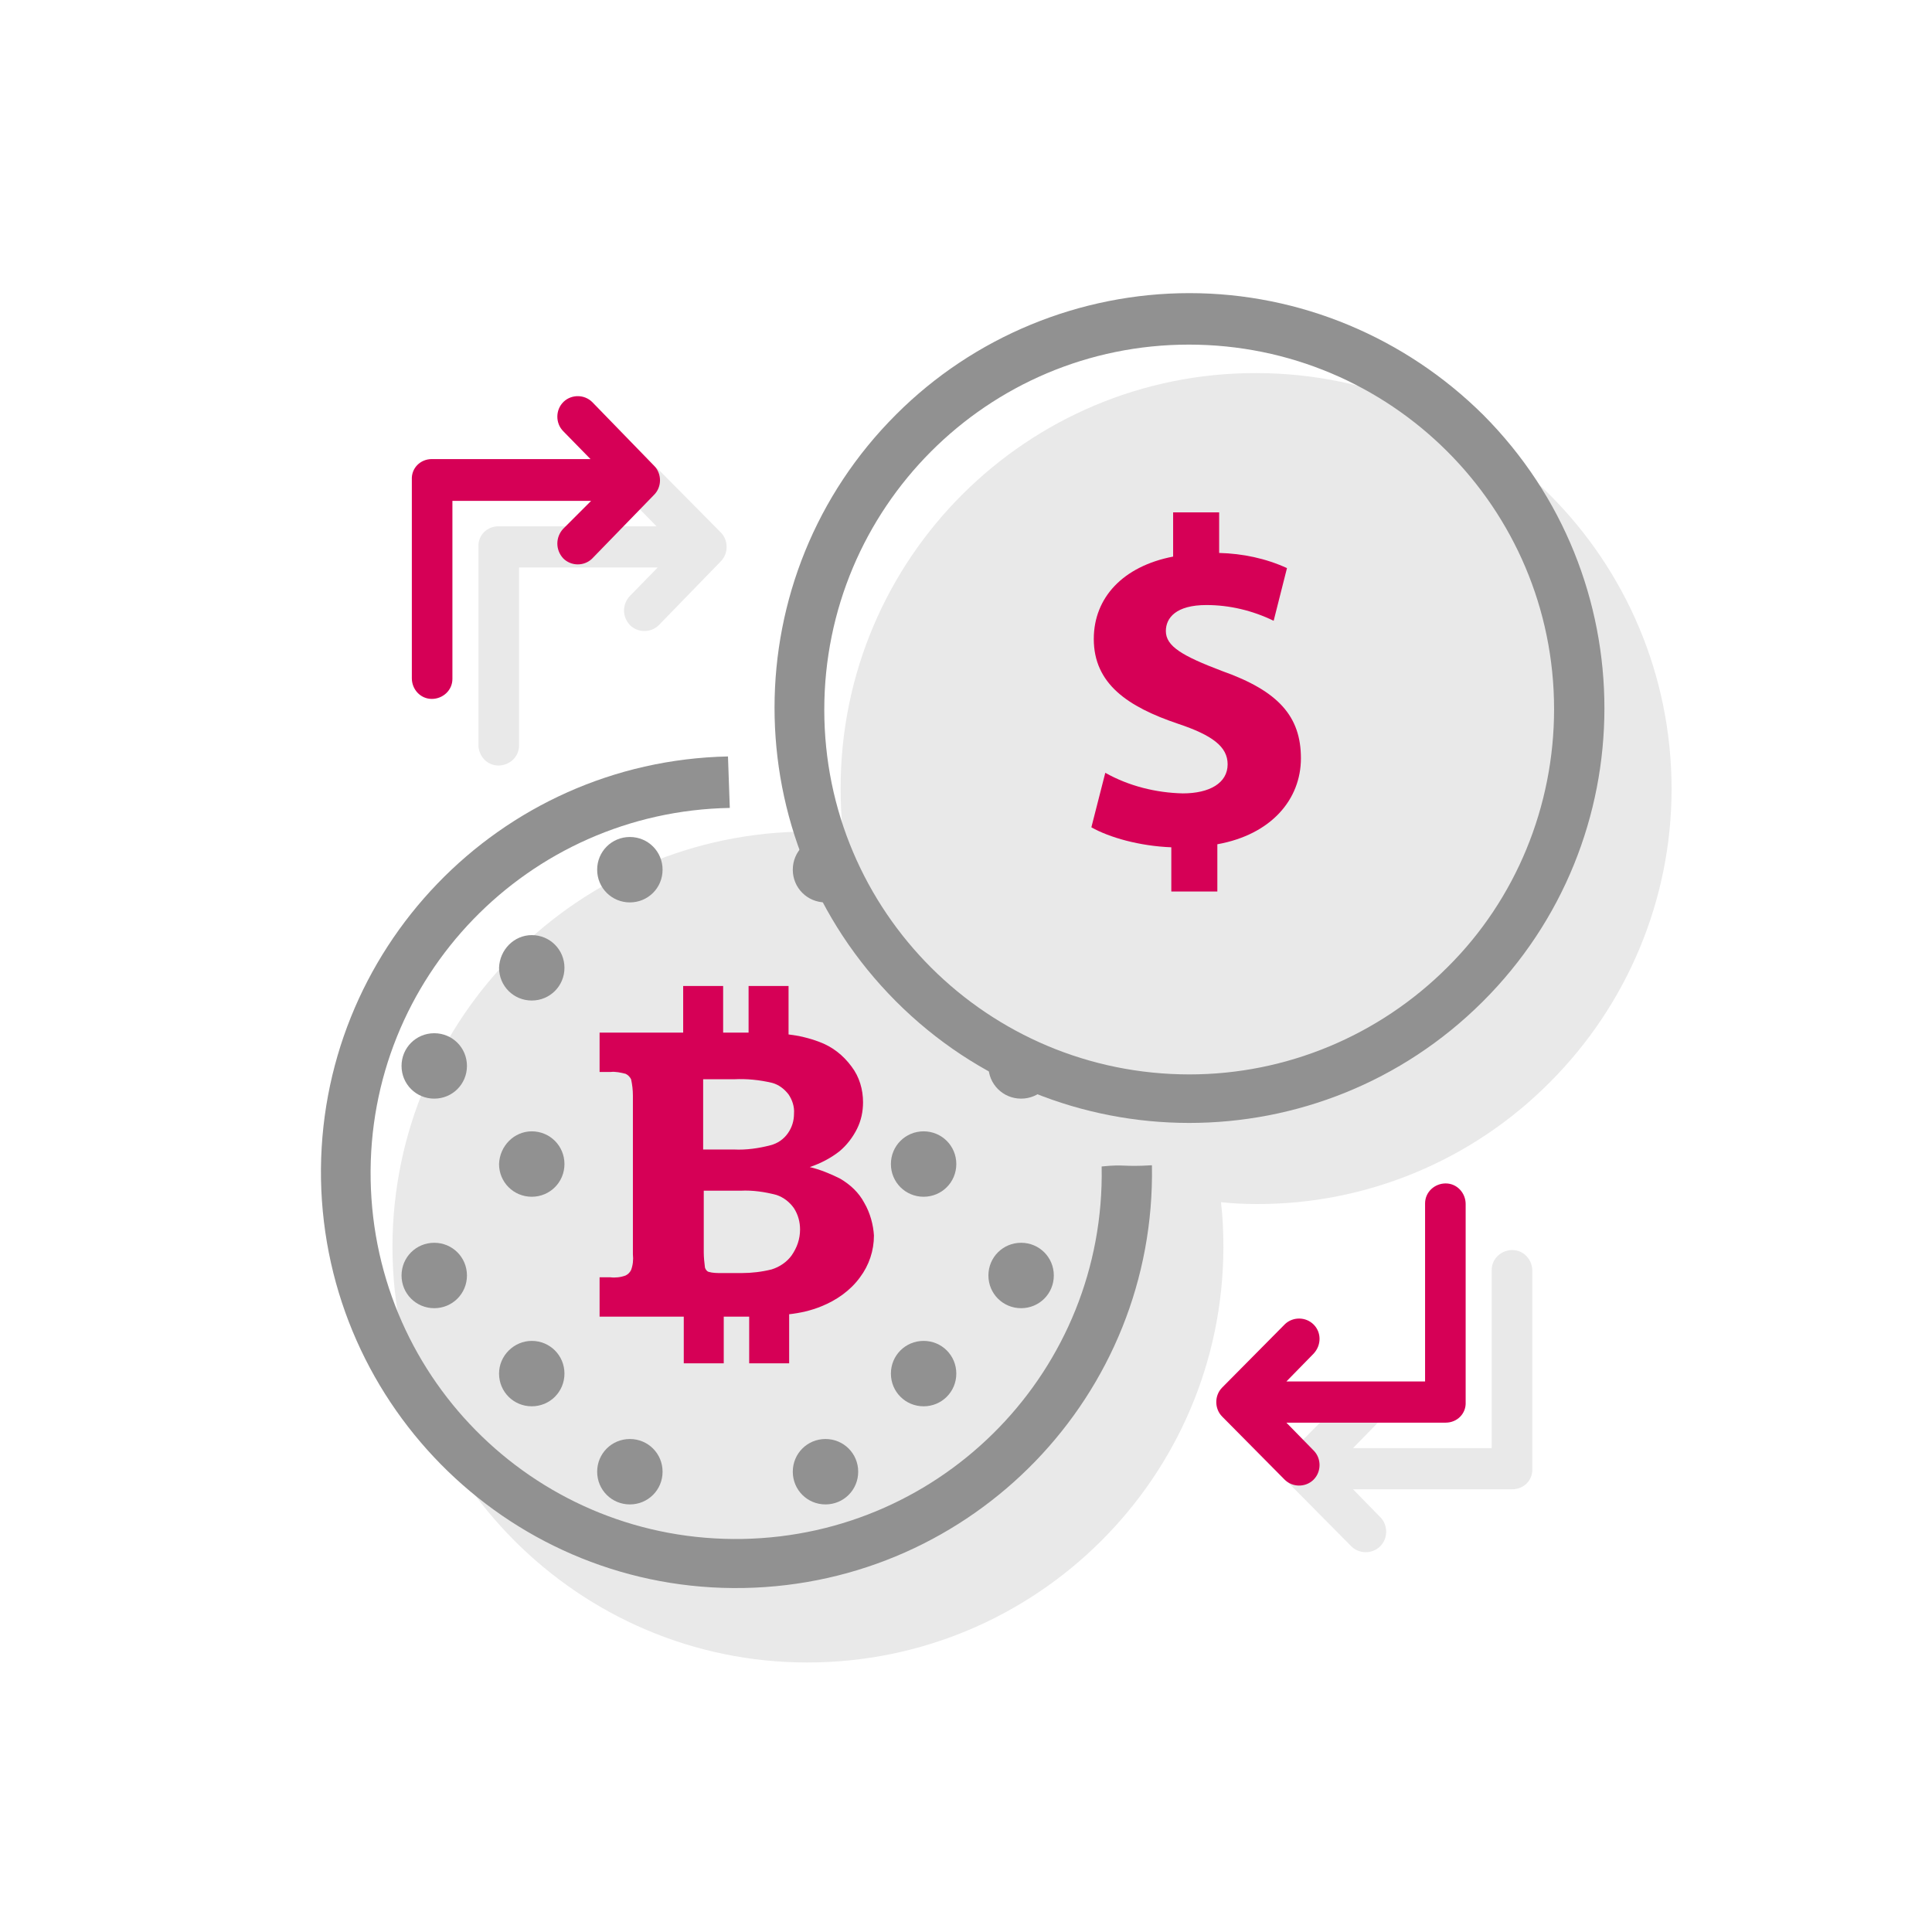 <?xml version="1.0" encoding="utf-8"?>
<!-- Generator: Adobe Illustrator 21.0.0, SVG Export Plug-In . SVG Version: 6.00 Build 0)  -->
<svg version="1.1" id="Layer_1" xmlns="http://www.w3.org/2000/svg" xmlns:xlink="http://www.w3.org/1999/xlink" x="0px" y="0px"
	 width="319px" height="319px" viewBox="0 0 319 319" style="enable-background:new 0 0 319 319;" xml:space="preserve">
<style type="text/css">
	.st0{fill:#E9E9E9;}
	.st1{fill:#919191;}
	.st2{fill:#D60056;}
</style>
<g id="Layer_1_1_">
	<g>
		<path id="Forma_1" class="st0" d="M255.9,178.7c-12.8,12.9-30.3,20.2-48.5,20.1c-2,0-3.9-0.1-5.8-0.3c0.3,2.5,0.4,5,0.4,7.5
			c-0.1,37.9-30.9,68.5-68.7,68.5s-68.5-30.9-68.5-68.7c0.1-37.8,30.8-68.4,68.6-68.5c2,0,3.9,0.1,5.8,0.3c-0.3-2.5-0.4-5-0.4-7.5
			c0-37.9,30.8-68.6,68.7-68.5S276,92.4,276,130.3C276,148.5,268.7,165.9,255.9,178.7z"/>
		<path id="Forma_1-2" class="st1" d="M256.6,117.1c0-33.3-27-60.2-60.3-60.2s-60.2,27-60.2,60.3s27,60.2,60.3,60.2
			c16,0,31.3-6.4,42.6-17.7C250.3,148.5,256.6,133.1,256.6,117.1L256.6,117.1L256.6,117.1z M244.9,68.5
			c26.7,26.8,26.7,70.2-0.1,96.9s-70.2,26.7-96.9-0.1s-26.7-70.2,0.1-96.9c12.8-12.8,30.3-20,48.4-20
			C214.6,48.4,232,55.7,244.9,68.5z"/>
		<path id="Forma_1-3" class="st1" d="M120.5,133.4c-33.3,0.6-59.9,28-59.3,61.4s28,59.9,61.4,59.3c33.3-0.6,59.9-28,59.3-61.4v-0.1
			c4-0.4,3.3,0.1,8.3-0.2c0.7,37.9-29.5,69.1-67.4,69.8S53.7,232.6,53,194.7c-0.6-37.8,29.4-69,67.2-69.8"/>
		<path class="st1" d="M136.3,237.6c3,0,5.4,2.4,5.4,5.4s-2.4,5.4-5.4,5.4s-5.4-2.4-5.4-5.4l0,0C130.9,240,133.3,237.6,136.3,237.6z
			 M152.5,221.4c3,0,5.4,2.4,5.4,5.4s-2.4,5.4-5.4,5.4s-5.4-2.4-5.4-5.4l0,0C147.1,223.8,149.5,221.4,152.5,221.4L152.5,221.4
			L152.5,221.4z M87.8,221.4c3,0,5.4,2.4,5.4,5.4s-2.4,5.4-5.4,5.4s-5.4-2.4-5.4-5.4l0,0C82.4,223.8,84.9,221.4,87.8,221.4
			L87.8,221.4L87.8,221.4z M104,237.6c3,0,5.4,2.4,5.4,5.4s-2.4,5.4-5.4,5.4s-5.4-2.4-5.4-5.4l0,0C98.6,240,101,237.6,104,237.6z
			 M71.7,205.2c3,0,5.4,2.4,5.4,5.4s-2.4,5.4-5.4,5.4s-5.4-2.4-5.4-5.4l0,0C66.3,207.6,68.7,205.2,71.7,205.2z M168.6,205.2
			c3,0,5.4,2.4,5.4,5.4s-2.4,5.4-5.4,5.4s-5.4-2.4-5.4-5.4l0,0C163.2,207.6,165.6,205.2,168.6,205.2L168.6,205.2z M136.3,138.2
			c3,0,3.4,2.4,3.4,5.4s-0.4,5.4-3.4,5.4s-5.4-2.4-5.4-5.4C130.9,140.6,133.3,138.2,136.3,138.2L136.3,138.2z M87.8,154.4
			c3,0,5.4,2.4,5.4,5.4s-2.4,5.4-5.4,5.4s-5.4-2.4-5.4-5.4l0,0C82.5,156.8,84.9,154.4,87.8,154.4L87.8,154.4z M104,138.2
			c3,0,5.4,2.4,5.4,5.4S107,149,104,149s-5.4-2.4-5.4-5.4l0,0C98.6,140.6,101,138.2,104,138.2L104,138.2z M71.7,170.6
			c3,0,5.4,2.4,5.4,5.4s-2.4,5.4-5.4,5.4s-5.4-2.4-5.4-5.4l0,0C66.3,173,68.7,170.6,71.7,170.6z M168.6,173.6c3,0,5.4-0.6,5.4,2.4
			s-2.4,5.4-5.4,5.4s-5.4-2.4-5.4-5.4C163.2,173,165.6,173.6,168.6,173.6L168.6,173.6z M152.5,186.8c3,0,5.4,2.4,5.4,5.4
			s-2.4,5.4-5.4,5.4s-5.4-2.4-5.4-5.4l0,0C147.1,189.2,149.5,186.8,152.5,186.8L152.5,186.8z M87.8,186.8c3,0,5.4,2.4,5.4,5.4
			s-2.4,5.4-5.4,5.4s-5.4-2.4-5.4-5.4l0,0C82.5,189.2,84.9,186.8,87.8,186.8L87.8,186.8z"/>
		<path id="Forma_1-4" class="st2" d="M142.7,198.6c-0.9-1.7-2.3-3-4-4c-1.6-0.8-3.3-1.5-5-1.9c1.8-0.6,3.5-1.5,4.9-2.6
			c1.2-1,2.2-2.3,2.9-3.7s1-2.9,1-4.4c0-2.1-0.6-4.2-1.9-5.9c-1.4-1.9-3.2-3.3-5.4-4.1c-1.6-0.6-3.3-1-5-1.2v-8h-6.6v7.7h-4.2v-7.7
			h-6.6v7.7H99v6.5h1.8c0.8-0.1,1.7,0.1,2.5,0.3c0.4,0.2,0.7,0.5,0.9,0.9c0.2,0.9,0.3,1.8,0.3,2.7v26.2c0.1,0.9,0,1.8-0.3,2.6
			c-0.2,0.4-0.5,0.7-0.9,0.9c-0.8,0.3-1.7,0.4-2.5,0.3H99v6.5h13.9v7.7h6.6v-7.7h4.1h0.1v7.7h6.6V217c1.8-0.2,3.6-0.6,5.3-1.3
			c2.5-1,4.8-2.6,6.4-4.8c1.5-2,2.3-4.4,2.3-6.9C144.2,202.3,143.7,200.3,142.7,198.6z M116.1,178.2h5.1c2.1-0.1,4.2,0.1,6.3,0.6
			c1.1,0.3,2,1,2.7,1.9c0.6,0.9,1,2,0.9,3.2c0,1.1-0.3,2.2-1,3.2s-1.7,1.7-2.9,2c-1.9,0.5-4,0.8-6,0.7h-5.1L116.1,178.2L116.1,178.2
			z M130.7,207.3c-0.8,1.1-2,1.9-3.3,2.3c-1.6,0.4-3.3,0.6-4.9,0.6h-3.4c-0.7,0-1.4,0-2.1-0.2c-0.3-0.1-0.5-0.4-0.6-0.7
			c-0.1-0.8-0.2-1.7-0.2-2.5v-10.2h6.1c2-0.1,4,0.2,5.9,0.7c1.2,0.4,2.2,1.2,2.9,2.2c0.7,1.1,1,2.3,1,3.5
			C132.1,204.6,131.6,206,130.7,207.3L130.7,207.3z"/>
		<path id="Forma_1-5" class="st2" d="M214.8,125.2c0,6.8-4.9,12.6-13.8,14.2v7.8h-7.6v-7.3c-5.2-0.2-10.2-1.6-13.2-3.3l2.3-9
			c3.9,2.2,8.4,3.3,12.8,3.4c4.4,0,7.4-1.7,7.4-4.8c0-2.9-2.5-4.8-8.2-6.7c-8.3-2.8-13.9-6.6-13.9-14c0-6.8,4.8-12,13.1-13.6v-7.3
			h7.6v6.7c3.9,0.1,7.7,0.9,11.2,2.5l-2.2,8.7c-3.5-1.7-7.3-2.6-11.1-2.6c-5,0-6.7,2.1-6.7,4.3c0,2.5,2.7,4.1,9.3,6.6
			C211.1,114.1,214.8,118.3,214.8,125.2z"/>
		<path id="Forma_1-6" class="st0" d="M227.9,229.7c-1.3-1.3-3.4-1.3-4.7-0.1c0,0,0,0-0.1,0.1l-10.3,10.4c-1.3,1.3-1.3,3.5,0,4.8
			l10.3,10.4c1.3,1.3,3.4,1.3,4.7,0.1c0,0,0,0,0.1-0.1c1.3-1.3,1.3-3.5,0-4.8l-4.5-4.6h26.3c1.9,0,3.4-1.5,3.3-3.4v-32.7
			c0-1.8-1.4-3.4-3.3-3.4c-1.8,0-3.4,1.4-3.4,3.3v0.1v29.3h-22.9l4.5-4.6C229.2,233.1,229.2,231,227.9,229.7z"/>
		<path id="Forma_1-7" class="st2" d="M216.9,218.7c-1.3-1.3-3.4-1.3-4.7-0.1c0,0,0,0-0.1,0.1l-10.3,10.4c-1.3,1.3-1.3,3.5,0,4.8
			l10.3,10.4c1.3,1.3,3.4,1.3,4.7,0.1c0,0,0,0,0.1-0.1c1.3-1.3,1.3-3.5,0-4.8l-4.5-4.6h26.3c1.9,0,3.4-1.5,3.3-3.4v-32.7
			c0-1.8-1.4-3.4-3.3-3.4c-1.8,0-3.4,1.4-3.4,3.3v0.1v29.3h-22.9l4.5-4.6C218.2,222.1,218.2,220,216.9,218.7z"/>
		<path id="Forma_1-8" class="st0" d="M104,103.2c1.3,1.3,3.4,1.3,4.7,0.1c0,0,0,0,0.1-0.1L119,92.7c1.3-1.3,1.3-3.5,0-4.8
			l-10.3-10.4c-1.3-1.3-3.4-1.3-4.7-0.1c0,0,0,0-0.1,0.1c-1.3,1.3-1.3,3.5,0,4.8l4.5,4.6H82.3c-1.9,0-3.4,1.5-3.3,3.4V123
			c0,1.8,1.4,3.4,3.3,3.4c1.8,0,3.4-1.4,3.4-3.3V123V93.7h22.9l-4.5,4.6C102.7,99.7,102.7,101.8,104,103.2z"/>
		<path id="Forma_1-9" class="st2" d="M93,92.2c1.3,1.3,3.4,1.3,4.7,0.1c0,0,0,0,0.1-0.1L108,81.7c1.3-1.3,1.3-3.5,0-4.8L97.8,66.4
			c-1.3-1.3-3.4-1.3-4.7-0.1c0,0,0,0-0.1,0.1c-1.3,1.3-1.3,3.5,0,4.8l4.5,4.6H71.3c-1.9,0-3.4,1.5-3.3,3.4l0,0V112
			c0,1.8,1.4,3.4,3.3,3.4c1.8,0,3.4-1.4,3.4-3.3c0-0.1,0-0.1,0-0.2V82.7h22.9L93,87.3C91.7,88.7,91.7,90.8,93,92.2z"/>
	</g>
</g>
</svg>
